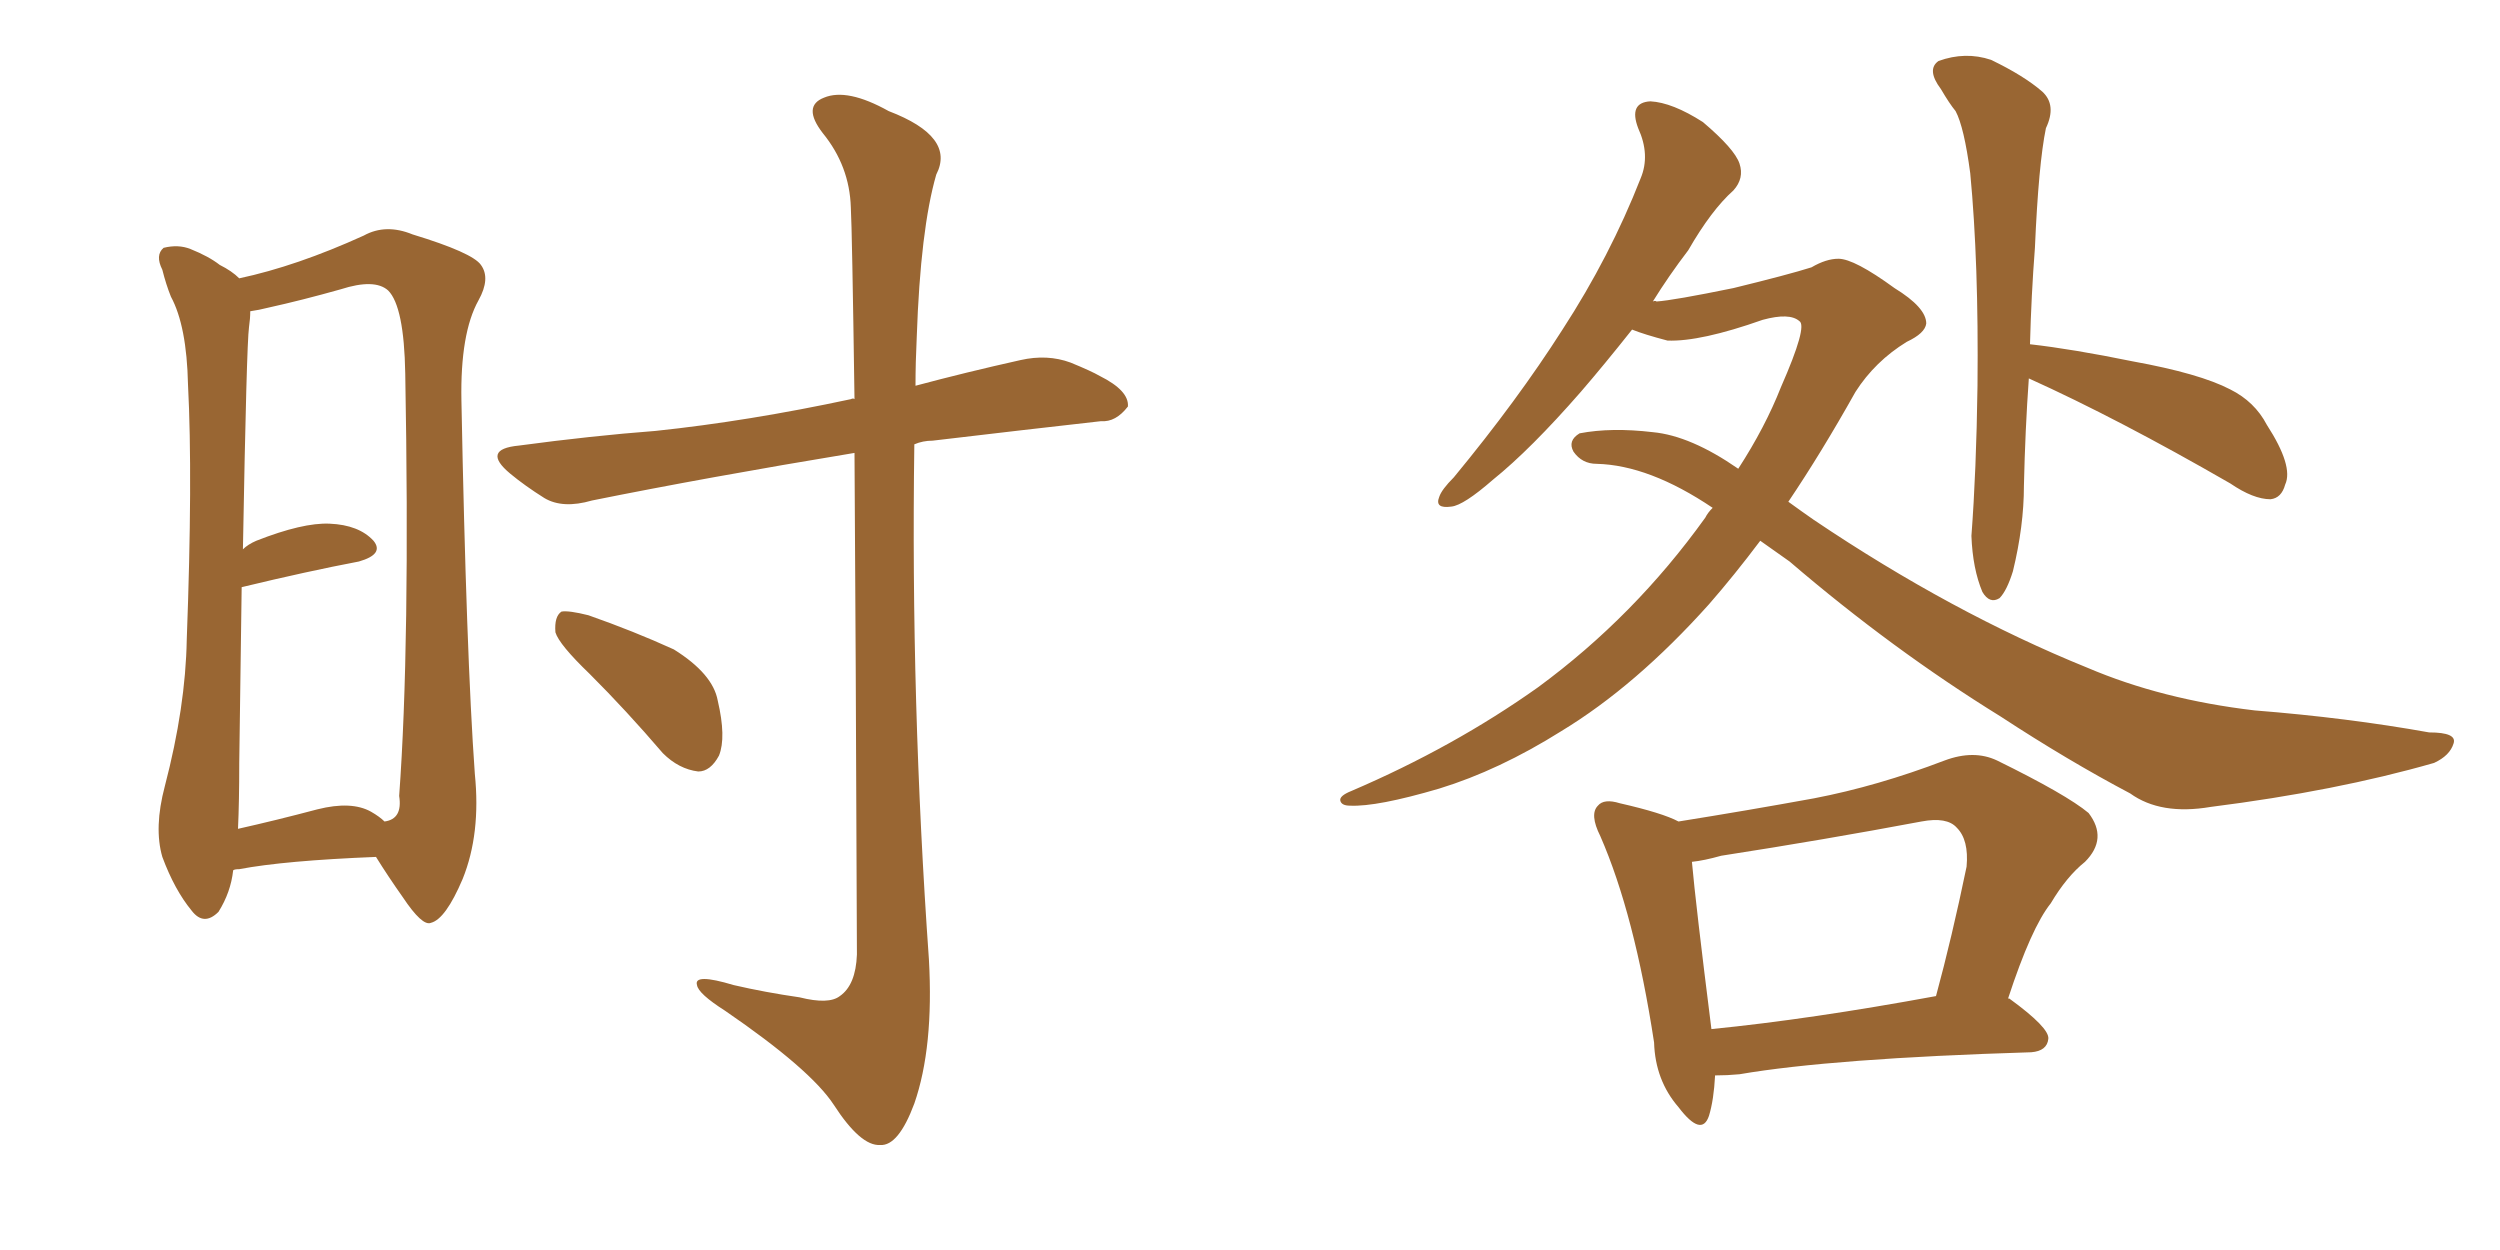 <svg xmlns="http://www.w3.org/2000/svg" xmlns:xlink="http://www.w3.org/1999/xlink" width="300" height="150"><path fill="#996633" padding="10" d="M27.98 104.44L27.98 104.44Q27.69 107.08 26.22 109.42L26.22 109.42Q24.46 111.18 23.00 109.28L23.00 109.28Q20.95 106.79 19.48 102.83L19.48 102.83Q18.46 99.32 19.78 94.34L19.78 94.34Q22.27 84.81 22.41 76.76L22.41 76.76Q23.14 57.28 22.56 46.14L22.56 46.14Q22.41 39.11 20.51 35.60L20.51 35.60Q19.92 34.13 19.48 32.37L19.48 32.37Q18.60 30.62 19.63 29.74L19.63 29.74Q21.39 29.30 22.85 29.88L22.85 29.88Q25.05 30.76 26.37 31.79L26.37 31.79Q27.83 32.52 28.71 33.40L28.71 33.40Q35.60 31.93 43.65 28.27L43.65 28.27Q46.29 26.81 49.51 28.13L49.51 28.13Q56.69 30.32 57.71 31.79L57.71 31.79Q58.89 33.40 57.42 36.04L57.42 36.04Q55.22 39.99 55.37 48.05L55.37 48.05Q55.96 78.66 56.98 92.87L56.98 92.87Q57.71 100.05 55.52 105.47L55.52 105.47Q53.47 110.30 51.71 110.74L51.71 110.74Q50.68 111.18 48.34 107.67L48.34 107.67Q46.58 105.18 45.12 102.83L45.12 102.83Q34.13 103.27 28.71 104.30L28.71 104.30Q28.13 104.30 27.98 104.44ZM44.53 97.41L44.53 97.41Q45.56 98.00 46.14 98.58L46.14 98.58Q48.34 98.29 47.90 95.51L47.90 95.51Q49.22 77.49 48.63 44.82L48.63 44.82Q48.49 36.77 46.58 34.86L46.58 34.86Q44.97 33.40 40.87 34.72L40.87 34.72Q36.18 36.04 32.23 36.91L32.23 36.91Q31.05 37.21 30.03 37.35L30.03 37.35Q30.03 38.23 29.88 39.26L29.88 39.26Q29.59 41.31 29.15 65.92L29.15 65.92Q29.74 65.33 30.76 64.89L30.76 64.89Q36.33 62.70 39.55 62.84L39.55 62.84Q43.07 62.99 44.82 64.89L44.82 64.89Q46.14 66.50 43.07 67.38L43.07 67.38Q36.91 68.55 29.00 70.46L29.00 70.46Q28.86 79.54 28.71 91.55L28.71 91.55Q28.71 96.24 28.56 99.46L28.56 99.46Q33.11 98.44 38.09 97.12L38.09 97.12Q42.19 96.09 44.53 97.41ZM102.54 54.35L102.54 54.35Q84.81 57.28 71.04 60.06L71.04 60.06Q67.53 61.08 65.33 59.77L65.33 59.77Q62.99 58.30 61.23 56.84L61.23 56.84Q57.71 53.91 62.26 53.47L62.26 53.47Q71.04 52.29 78.66 51.71L78.66 51.71Q89.79 50.54 102.10 47.90L102.10 47.90Q102.39 47.75 102.54 47.90L102.54 47.90Q102.25 27.54 102.10 24.90L102.10 24.90Q101.95 19.92 98.73 15.97L98.73 15.97Q96.24 12.74 98.88 11.72L98.88 11.72Q101.66 10.55 106.64 13.33L106.64 13.33Q114.70 16.41 112.35 20.95L112.35 20.95Q110.45 27.54 110.01 40.43L110.01 40.43Q109.86 43.51 109.86 46.29L109.86 46.29Q115.87 44.68 122.46 43.21L122.46 43.21Q125.68 42.48 128.47 43.51L128.47 43.51Q130.96 44.53 131.98 45.12L131.98 45.12Q135.50 46.88 135.35 48.78L135.35 48.78Q133.89 50.68 132.13 50.54L132.13 50.54Q123.05 51.56 111.91 52.88L111.91 52.88Q110.74 52.88 109.72 53.32L109.72 53.32Q109.28 84.23 111.47 115.14L111.47 115.14Q112.06 125.68 109.72 132.42L109.72 132.42Q107.81 137.55 105.62 137.40L105.62 137.40Q103.27 137.55 100.05 132.57L100.05 132.57Q97.27 128.32 87.01 121.29L87.01 121.29Q83.79 119.24 83.64 118.21L83.64 118.21Q83.20 116.75 88.04 118.21L88.04 118.21Q91.85 119.09 95.95 119.68L95.95 119.68Q99.46 120.56 100.78 119.53L100.78 119.53Q102.69 118.21 102.83 114.55L102.83 114.55Q102.69 76.03 102.54 54.35ZM70.75 80.86L70.75 80.86L70.75 80.86Q67.09 77.34 66.65 75.88L66.65 75.88Q66.50 73.97 67.38 73.39L67.38 73.39Q68.26 73.24 70.61 73.83L70.61 73.83Q76.03 75.73 80.86 77.93L80.86 77.93Q85.55 80.86 86.13 84.08L86.13 84.08Q87.16 88.48 86.28 90.67L86.28 90.67Q85.25 92.58 83.79 92.58L83.79 92.58Q81.45 92.29 79.54 90.38L79.54 90.38Q75.15 85.25 70.75 80.86ZM211.23 64.89L211.23 64.89Q208.15 68.99 205.08 72.51L205.08 72.51Q196.29 82.32 187.35 87.74L187.35 87.74Q179.88 92.43 172.71 94.63L172.71 94.63Q165.23 96.83 162.01 96.68L162.01 96.68Q160.99 96.68 160.84 96.09L160.84 96.09Q160.69 95.51 162.16 94.92L162.16 94.92Q174.46 89.65 184.57 82.47L184.57 82.47Q196.14 73.97 204.64 62.11L204.64 62.11Q204.93 61.52 205.52 60.94L205.52 60.94Q197.90 55.81 191.60 55.66L191.60 55.66Q189.84 55.66 188.82 54.20L188.82 54.20Q188.09 52.88 189.55 52.00L189.55 52.00Q193.36 51.27 198.34 51.86L198.34 51.86Q202.88 52.29 208.59 56.25L208.59 56.25Q211.82 51.27 213.72 46.44L213.72 46.44Q216.94 39.11 215.92 38.53L215.92 38.53Q214.75 37.50 211.52 38.38L211.52 38.38Q204.05 41.02 200.10 40.87L200.10 40.87Q197.31 40.14 195.85 39.55L195.85 39.55Q192.48 43.80 189.70 47.02L189.70 47.02Q183.69 53.91 179.15 57.57L179.15 57.57Q175.63 60.64 174.17 60.79L174.17 60.79Q172.12 61.08 172.71 59.62L172.71 59.62Q173.00 58.74 174.46 57.28L174.46 57.28Q182.08 48.05 187.50 39.55L187.50 39.55Q193.21 30.76 196.88 21.39L196.88 21.39Q198.05 18.60 196.58 15.38L196.58 15.38Q195.41 12.30 198.05 12.16L198.05 12.16Q200.68 12.30 204.35 14.65L204.35 14.65Q208.15 17.87 208.74 19.63L208.74 19.63Q209.33 21.39 208.01 22.85L208.01 22.85Q205.37 25.20 202.59 30.03L202.59 30.03Q200.24 33.11 198.34 36.18L198.34 36.18Q198.63 36.04 198.78 36.18L198.78 36.18Q200.83 36.04 208.01 34.57L208.01 34.57Q214.60 32.96 217.38 32.08L217.38 32.08Q219.14 31.05 220.61 31.05L220.61 31.05Q222.51 31.05 227.34 34.57L227.34 34.57Q231.15 36.91 231.15 38.82L231.15 38.82Q231.01 39.99 228.81 41.02L228.81 41.02Q225 43.36 222.66 47.02L222.66 47.02Q218.55 54.35 214.60 60.21L214.60 60.21Q216.21 61.38 217.68 62.40L217.68 62.40Q234.23 73.54 250.49 80.13L250.49 80.13Q259.42 83.94 270.56 85.25L270.56 85.25Q281.69 86.13 291.50 87.89L291.50 87.89Q294.87 87.89 294.43 89.21L294.43 89.21Q293.99 90.67 292.09 91.55L292.09 91.55Q280.37 94.92 265.28 96.83L265.28 96.83Q259.28 97.85 255.62 95.21L255.62 95.21Q248.14 91.26 240.09 85.99L240.09 85.99Q227.05 77.93 214.75 67.38L214.75 67.38Q212.70 65.92 211.23 64.89ZM243.46 45.41L243.46 45.41Q243.02 51.56 242.87 58.30L242.87 58.30Q242.87 63.13 241.55 68.55L241.55 68.55Q240.82 70.90 239.94 71.78L239.94 71.78Q238.77 72.51 237.89 71.04L237.89 71.04Q236.72 68.26 236.57 64.31L236.57 64.31Q237.16 56.54 237.30 46.29L237.30 46.29Q237.45 31.49 236.43 20.80L236.43 20.80Q235.69 15.23 234.67 13.33L234.67 13.33Q233.94 12.45 232.91 10.69L232.91 10.69Q231.15 8.35 232.62 7.32L232.62 7.32Q235.84 6.15 238.92 7.18L238.92 7.18Q242.87 9.08 245.07 10.99L245.07 10.99Q246.83 12.60 245.51 15.38L245.51 15.38Q244.63 19.63 244.19 29.74L244.19 29.74Q243.75 35.45 243.60 41.31L243.60 41.31Q248.73 41.89 255.91 43.36L255.91 43.36Q263.96 44.82 267.63 46.73L267.63 46.73Q270.56 48.19 272.02 50.98L272.02 50.98Q275.24 55.96 274.22 58.15L274.22 58.15Q273.78 59.77 272.46 59.91L272.46 59.91Q270.41 59.91 267.63 58.01L267.63 58.01Q254.15 50.24 243.46 45.41ZM205.81 129.05L205.81 129.05Q205.66 131.98 205.08 133.89L205.08 133.89Q204.20 136.52 201.42 132.86L201.42 132.86Q198.63 129.64 198.49 125.10L198.49 125.10Q196.14 109.72 192.04 100.34L192.04 100.34Q190.72 97.71 191.75 96.68L191.75 96.68Q192.48 95.80 194.38 96.39L194.38 96.39Q199.51 97.56 201.42 98.58L201.42 98.58Q209.62 97.27 217.68 95.80L217.68 95.80Q225.29 94.34 233.35 91.26L233.35 91.26Q236.87 89.94 239.65 91.26L239.65 91.26Q248.00 95.36 250.63 97.56L250.63 97.56Q252.98 100.63 250.20 103.42L250.20 103.42Q248.00 105.18 246.09 108.40L246.09 108.40Q243.75 111.33 240.97 119.82L240.97 119.82Q241.11 119.82 241.11 119.82L241.11 119.82Q245.95 123.34 245.80 124.66L245.80 124.66Q245.65 126.12 243.75 126.27L243.75 126.27Q219.87 127.00 208.74 128.91L208.74 128.91Q207.28 129.05 205.81 129.05ZM205.37 123.49L205.37 123.49L205.37 123.49Q217.24 122.31 232.32 119.53L232.32 119.53Q234.23 112.50 235.99 104.00L235.99 104.00Q236.28 100.78 234.81 99.32L234.81 99.32Q233.64 98.00 230.57 98.58L230.57 98.58Q218.85 100.78 206.54 102.69L206.54 102.69Q204.49 103.27 203.03 103.42L203.03 103.42Q203.47 108.40 205.37 123.49Z"/></svg>